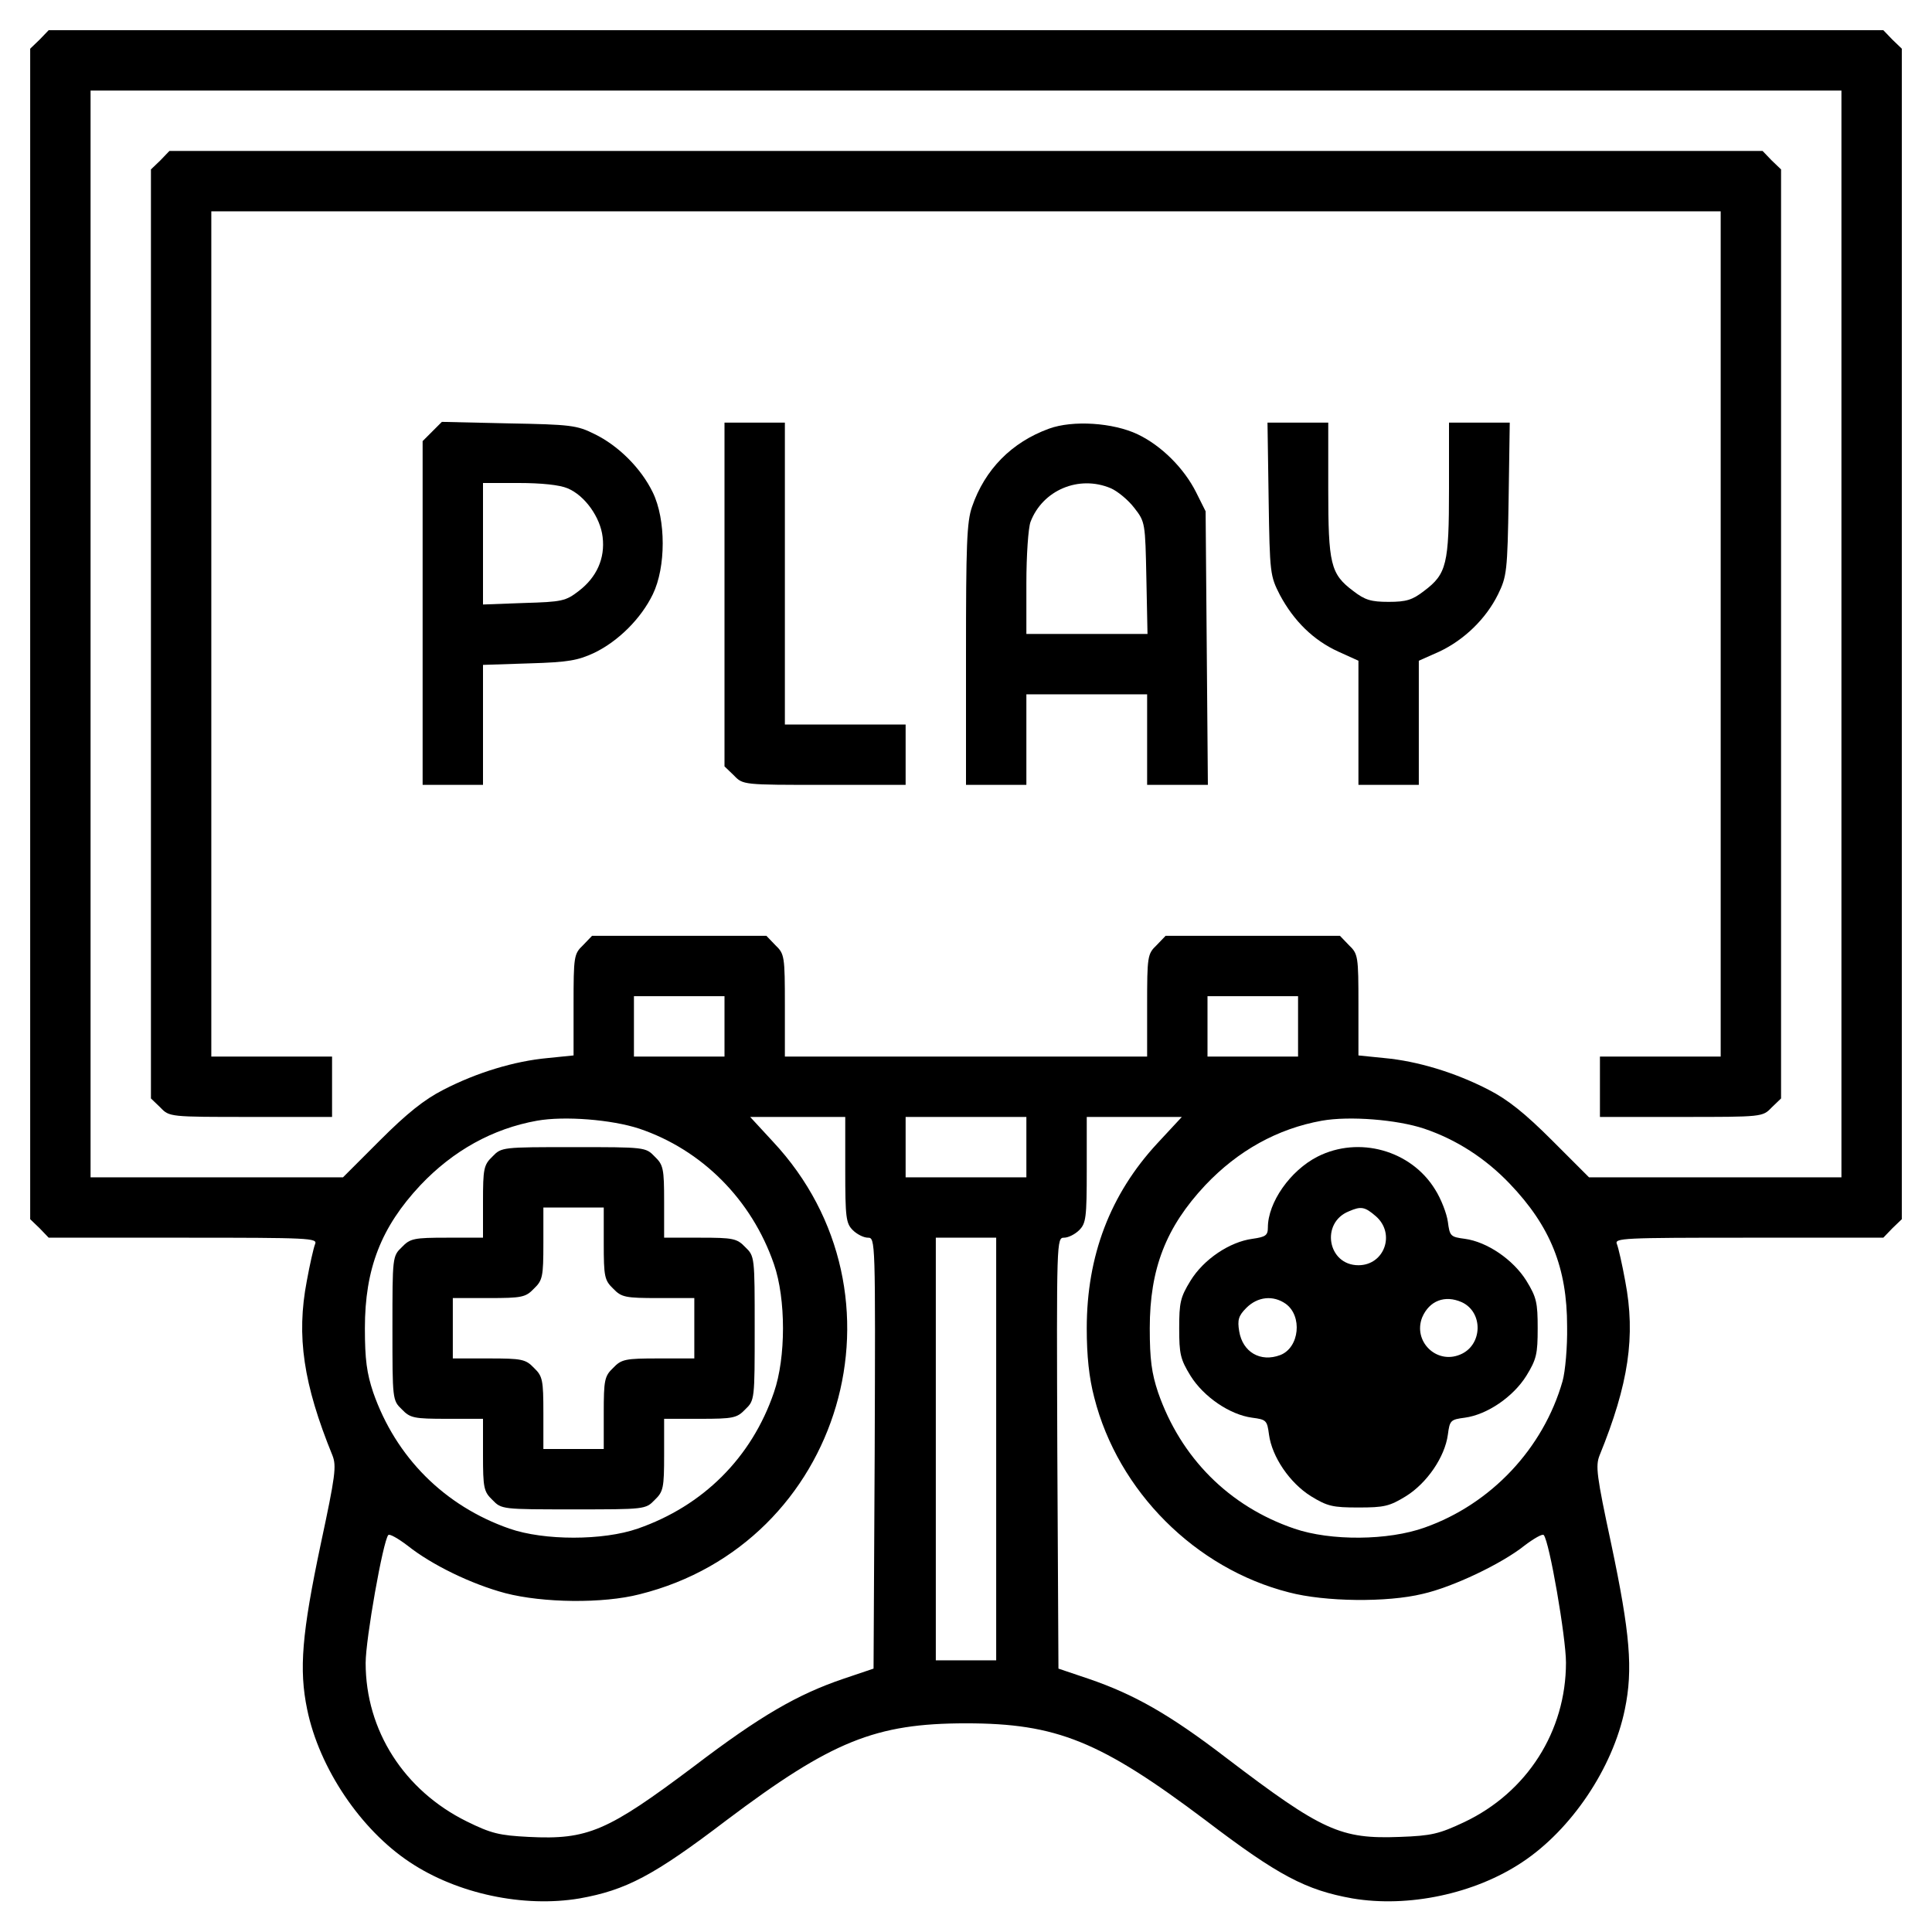 <?xml version="1.0" standalone="no"?>
<!DOCTYPE svg PUBLIC "-//W3C//DTD SVG 20010904//EN"
 "http://www.w3.org/TR/2001/REC-SVG-20010904/DTD/svg10.dtd">
<svg version="1.0" xmlns="http://www.w3.org/2000/svg"
 width="512pt" height="512pt" viewBox="0 0 512 512"
 preserveAspectRatio="xMidYMid meet">

<g transform="translate(0,512) scale(0.1,-0.1)"
fill="#000000" stroke="none">
<path d="M105 5015 l-25 -24 0 -1551 0 -1551 25 -24 24 -25 357 0 c335 0 356
-1 349 -17 -4 -10 -14 -54 -22 -98 -28 -146 -9 -273 68 -462 11 -28 8 -53 -31
-235 -50 -237 -58 -332 -36 -438 32 -156 142 -319 272 -405 126 -84 302 -121
450 -96 123 22 196 60 389 207 279 210 395 257 635 257 240 0 356 -47 635
-257 193 -147 266 -185 389 -207 148 -25 324 12 450 96 130 86 240 249 272
405 22 106 14 201 -36 438 -39 182 -42 207 -31 235 77 189 96 316 68 462 -8
44 -18 88 -22 98 -7 16 14 17 349 17 l357 0 24 25 25 24 0 1551 0 1551 -25 24
-24 25 -2431 0 -2431 0 -24 -25z m4775 -1575 l0 -1440 -335 0 -334 0 -98 98
c-71 71 -117 108 -168 134 -89 46 -189 76 -276 84 l-69 7 0 134 c0 129 -1 135
-25 158 l-24 25 -231 0 -231 0 -24 -25 c-24 -23 -25 -29 -25 -160 l0 -135
-480 0 -480 0 0 135 c0 131 -1 137 -25 160 l-24 25 -231 0 -231 0 -24 -25
c-24 -23 -25 -29 -25 -158 l0 -134 -69 -7 c-87 -8 -187 -38 -276 -84 -51 -26
-97 -63 -168 -134 l-98 -98 -334 0 -335 0 0 1440 0 1440 2320 0 2320 0 0
-1440z m-2960 -1040 l0 -80 -120 0 -120 0 0 80 0 80 120 0 120 0 0 -80z m1520
0 l0 -80 -120 0 -120 0 0 80 0 80 120 0 120 0 0 -80z m-1746 -271 c166 -56
298 -188 357 -359 32 -92 32 -248 0 -340 -59 -173 -188 -301 -361 -361 -92
-32 -248 -32 -340 0 -172 60 -301 189 -361 361 -17 51 -22 87 -22 170 0 158
43 268 147 379 87 92 192 150 309 171 73 13 198 3 271 -21z m546 -109 c0 -127
2 -142 20 -160 11 -11 29 -20 40 -20 20 0 20 -5 18 -571 l-3 -571 -80 -27
c-121 -41 -220 -98 -396 -232 -229 -172 -281 -195 -438 -187 -78 4 -99 9 -164
41 -166 82 -268 241 -268 420 0 63 46 323 60 339 3 4 26 -9 51 -28 64 -51 169
-102 259 -126 100 -26 259 -28 356 -3 538 134 732 795 353 1200 l-60 65 126 0
126 0 0 -140z m480 60 l0 -80 -160 0 -160 0 0 80 0 80 160 0 160 0 0 -80z
m347 10 c-125 -135 -187 -298 -187 -490 0 -73 6 -131 20 -184 63 -248 268
-453 516 -516 95 -25 260 -27 354 -4 80 18 210 80 270 128 25 19 48 32 51 28
15 -16 59 -272 59 -338 0 -182 -103 -344 -270 -423 -66 -31 -86 -36 -170 -39
-157 -6 -205 15 -461 210 -150 115 -244 168 -364 209 l-80 27 -3 571 c-2 566
-2 571 18 571 11 0 29 9 40 20 18 18 20 33 20 160 l0 140 126 0 126 0 -65 -70z
m707 39 c86 -29 163 -79 227 -146 108 -113 152 -223 152 -378 1 -55 -5 -120
-12 -145 -51 -179 -190 -326 -365 -388 -97 -35 -250 -36 -346 -3 -173 59 -301
188 -361 361 -17 51 -22 87 -22 170 0 158 43 268 147 379 87 92 192 150 309
171 73 13 199 3 271 -21z m-1134 -849 l0 -560 -80 0 -80 0 0 560 0 560 80 0
80 0 0 -560z"/>
<path d="M425 4695 l-25 -24 0 -1231 0 -1231 25 -24 c24 -25 24 -25 240 -25
l215 0 0 80 0 80 -160 0 -160 0 0 1120 0 1120 2000 0 2000 0 0 -1120 0 -1120
-160 0 -160 0 0 -80 0 -80 215 0 c216 0 216 0 240 25 l25 24 0 1231 0 1231
-25 24 -24 25 -2111 0 -2111 0 -24 -25z"/>
<path d="M1145 3976 l-25 -25 0 -456 0 -455 80 0 80 0 0 159 0 159 123 4 c104
3 129 8 172 28 64 31 124 91 155 155 35 72 35 198 0 270 -31 64 -91 124 -155
155 -46 23 -63 25 -227 28 l-177 4 -26 -26z m359 -150 c46 -19 87 -77 93 -129
7 -57 -16 -107 -63 -143 -35 -27 -44 -29 -146 -32 l-108 -4 0 161 0 161 95 0
c59 0 108 -5 129 -14z"/>
<path d="M1920 3545 l0 -456 25 -24 c24 -25 24 -25 240 -25 l215 0 0 80 0 80
-160 0 -160 0 0 400 0 400 -80 0 -80 0 0 -455z"/>
<path d="M2780 3984 c-99 -36 -170 -108 -204 -207 -14 -40 -16 -101 -16 -392
l0 -345 80 0 80 0 0 120 0 120 160 0 160 0 0 -120 0 -120 80 0 81 0 -3 363 -3
362 -25 50 c-32 64 -92 124 -155 154 -65 31 -172 38 -235 15z m164 -158 c18
-8 46 -31 62 -52 29 -37 29 -40 32 -186 l3 -148 -160 0 -161 0 0 134 c0 74 5
147 11 163 32 84 128 125 213 89z"/>
<path d="M3362 3798 c3 -199 4 -204 30 -255 37 -69 89 -120 155 -150 l53 -24
0 -165 0 -164 80 0 80 0 0 164 0 165 54 24 c66 31 124 87 156 152 23 47 25 61
28 253 l3 202 -80 0 -81 0 0 -175 c0 -200 -6 -226 -66 -271 -31 -24 -47 -29
-94 -29 -47 0 -63 5 -94 29 -60 45 -66 71 -66 271 l0 175 -81 0 -80 0 3 -202z"/>
<path d="M1305 2055 c-23 -22 -25 -32 -25 -120 l0 -95 -95 0 c-88 0 -98 -2
-120 -25 -25 -24 -25 -26 -25 -215 0 -189 0 -191 25 -215 22 -23 32 -25 120
-25 l95 0 0 -95 c0 -88 2 -98 25 -120 24 -25 26 -25 215 -25 189 0 191 0 215
25 23 22 25 32 25 120 l0 95 95 0 c88 0 98 2 120 25 25 24 25 26 25 215 0 189
0 191 -25 215 -22 23 -32 25 -120 25 l-95 0 0 95 c0 88 -2 98 -25 120 -24 25
-26 25 -215 25 -189 0 -191 0 -215 -25z m295 -230 c0 -88 2 -98 25 -120 22
-23 32 -25 120 -25 l95 0 0 -80 0 -80 -95 0 c-88 0 -98 -2 -120 -25 -23 -22
-25 -32 -25 -120 l0 -95 -80 0 -80 0 0 95 c0 88 -2 98 -25 120 -22 23 -32 25
-120 25 l-95 0 0 80 0 80 95 0 c88 0 98 2 120 25 23 22 25 32 25 120 l0 95 80
0 80 0 0 -95z"/>
<path d="M3492 2055 c-73 -37 -132 -122 -132 -188 0 -21 -6 -25 -41 -30 -60
-8 -129 -54 -164 -111 -27 -44 -30 -58 -30 -126 0 -68 3 -82 30 -126 35 -56
104 -103 163 -111 38 -5 40 -7 45 -45 8 -59 55 -128 111 -163 44 -27 58 -30
126 -30 68 0 82 3 126 30 56 35 103 104 111 163 5 38 7 40 45 45 59 8 128 55
163 111 27 44 30 58 30 126 0 68 -3 82 -30 126 -35 56 -104 103 -163 111 -38
5 -40 7 -45 45 -3 22 -18 61 -34 86 -64 104 -202 142 -311 87z m154 -158 c53
-46 23 -130 -46 -130 -82 0 -101 113 -25 143 32 14 42 12 71 -13z m-239 -232
c45 -32 37 -116 -14 -136 -53 -20 -100 8 -109 63 -5 30 -2 41 19 62 30 30 71
34 104 11z m467 4 c58 -27 55 -115 -5 -139 -63 -26 -125 36 -100 99 19 44 60
60 105 40z"/>
</g>
</svg>
